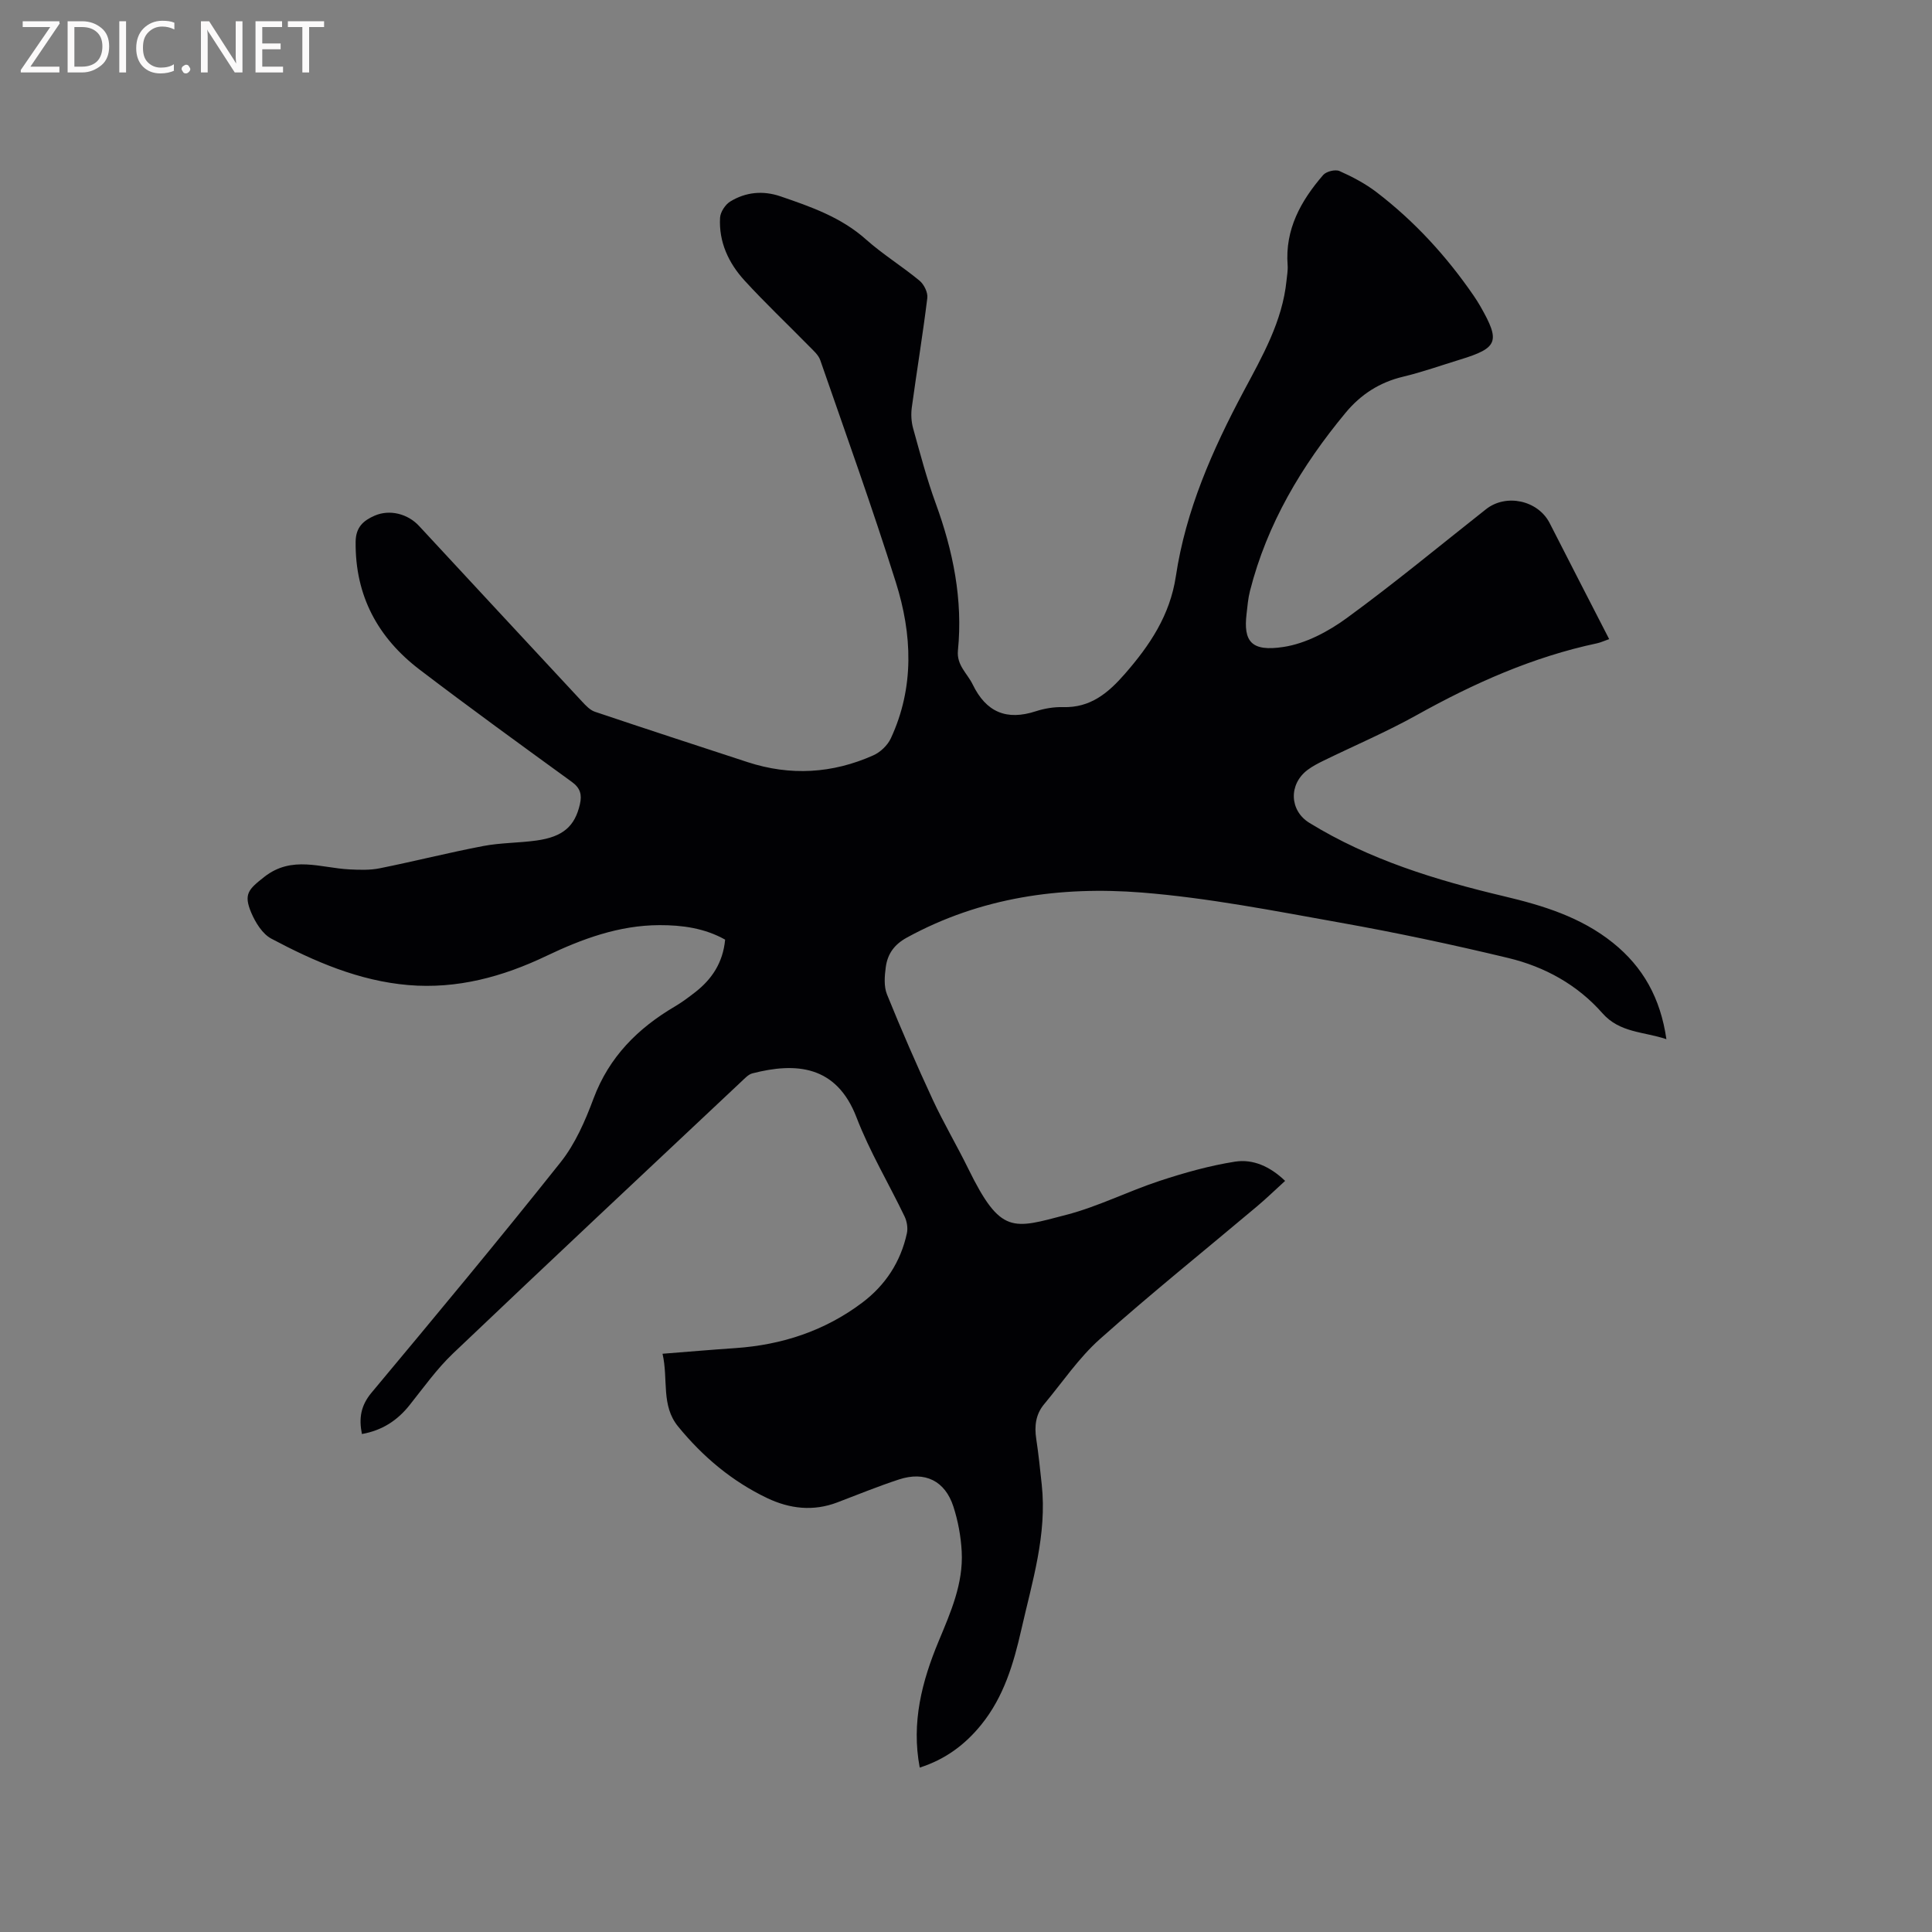<svg enable-background="new 0 0 400 400" viewBox="0 0 400 400" xmlns="http://www.w3.org/2000/svg"><rect x="0" y="0" width="400" height="400" fill="#808080" stroke="none"/><path d="m333.16 132.32c-1.13.4-1.81.72-2.52.87-13.28 2.82-25.49 8.27-37.3 14.85-6.26 3.49-12.89 6.31-19.34 9.46-1.14.56-2.28 1.15-3.29 1.91-3.94 2.97-3.75 8.42.39 10.96 12.44 7.64 26.17 11.84 40.24 15.18 8.08 1.91 15.95 4.31 22.59 9.64 6.25 5.01 9.86 11.47 11.08 19.96-4.74-1.59-9.65-1.29-13.25-5.38-5.18-5.89-11.94-9.61-19.46-11.42-11.52-2.77-23.13-5.24-34.79-7.32-13.65-2.44-27.33-5.14-41.12-6.24-16.85-1.33-33.38.98-48.62 9.32-2.67 1.46-4.01 3.42-4.38 6.12-.25 1.85-.42 3.99.25 5.65 2.97 7.33 6.13 14.59 9.46 21.77 2.27 4.89 5.03 9.54 7.4 14.38 6.71 13.66 9.19 12.38 20.26 9.49 6.62-1.72 12.84-4.9 19.36-7.04 5.08-1.67 10.29-3.14 15.56-3.97 3.73-.59 7.28.99 10.39 3.98-1.96 1.78-3.82 3.59-5.8 5.26-10.87 9.15-21.95 18.05-32.55 27.49-4.38 3.9-7.75 8.94-11.54 13.48-1.75 2.09-2.04 4.52-1.64 7.17.48 3.14.8 6.31 1.14 9.47 1.12 10.36-1.98 20.13-4.22 30.01-1.6 7.05-3.63 13.95-8.31 19.72-3.34 4.12-7.41 7.17-12.73 8.87-1.77-9.34.46-17.86 3.91-26.15 2.49-5.99 5.14-11.95 4.78-18.6-.17-3.13-.76-6.32-1.72-9.29-1.73-5.34-5.9-7.37-11.25-5.62-4.32 1.41-8.53 3.14-12.79 4.76-4.97 1.89-9.83 1.33-14.5-.89-7.29-3.48-13.33-8.56-18.44-14.81-3.6-4.39-2.01-9.72-3.24-15.08 5.27-.41 10.18-.84 15.09-1.17 9.64-.66 18.49-3.57 26.23-9.39 4.81-3.61 7.99-8.46 9.27-14.38.24-1.09.01-2.47-.48-3.49-3.29-6.86-7.24-13.44-9.95-20.51-4.16-10.83-12.59-11.42-21.56-9.11-.84.22-1.57 1.04-2.26 1.68-19.93 18.74-39.9 37.44-59.71 56.3-3.35 3.19-6.09 7.05-8.99 10.69-2.54 3.2-5.68 5.25-9.88 6-.66-3.29-.23-5.9 1.99-8.56 13.18-15.79 26.34-31.6 39.14-47.7 3.03-3.81 5.1-8.57 6.82-13.19 3.22-8.62 9.16-14.55 16.86-19.08 1.46-.86 2.82-1.88 4.16-2.92 3.48-2.7 5.78-6.13 6.23-10.91-4.21-2.36-8.85-3.02-13.62-3-8.36.03-15.99 2.84-23.4 6.38-9.04 4.32-18.47 6.88-28.56 6.03-10.22-.87-19.47-4.88-28.37-9.61-1.84-.97-3.28-3.32-4.15-5.35-1.65-3.89-.59-4.86 2.69-7.44 5.73-4.5 11.7-1.84 17.65-1.55 2.08.1 4.23.18 6.25-.23 7.16-1.44 14.25-3.24 21.43-4.61 3.62-.69 7.37-.63 11.03-1.14 5.51-.77 7.95-2.96 8.99-7.54.44-1.95.09-3.32-1.68-4.6-10.55-7.66-21.1-15.31-31.47-23.21-8.67-6.6-13.41-15.3-13.29-26.49.03-3.08 1.65-4.42 3.94-5.42 3.12-1.35 6.85-.39 9.18 2.12 11.25 12.13 22.49 24.26 33.76 36.37.77.83 1.65 1.77 2.66 2.11 10.51 3.54 21.06 6.98 31.61 10.43 8.85 2.89 17.57 2.37 26.02-1.4 1.47-.65 2.97-2.08 3.64-3.53 4.91-10.57 4.42-21.55 1.04-32.28-4.86-15.45-10.34-30.69-15.65-46-.38-1.11-1.45-2.02-2.32-2.91-4.45-4.54-9.08-8.91-13.37-13.6-3.29-3.6-5.34-7.97-5.06-12.99.07-1.18 1.08-2.73 2.11-3.36 3.21-1.96 6.77-2.31 10.4-1.07 6.31 2.16 12.56 4.33 17.71 8.93 3.47 3.09 7.49 5.56 11.08 8.53.92.76 1.75 2.44 1.61 3.58-.93 7.57-2.18 15.1-3.21 22.66-.19 1.41-.11 2.96.27 4.33 1.45 5.2 2.82 10.44 4.67 15.51 3.61 9.88 5.66 19.95 4.61 30.48-.3 3.07 1.94 4.74 3.06 7.05 2.79 5.75 7.02 7.51 13.06 5.54 1.79-.58 3.76-.91 5.64-.86 5.66.17 9.34-2.91 12.81-6.89 5.16-5.92 9.33-12.11 10.55-20.21 2.05-13.66 7.56-26.13 14.02-38.26 3.87-7.26 8.04-14.49 8.89-22.96.1-1.05.31-2.12.23-3.16-.57-7.43 2.74-13.35 7.36-18.69.64-.74 2.51-1.2 3.37-.82 2.68 1.19 5.35 2.6 7.68 4.38 7.89 6.04 14.53 13.3 20.15 21.49.48.7.93 1.42 1.35 2.15 4.16 7.27 3.65 8.61-4.18 11.01-3.95 1.21-7.85 2.6-11.86 3.56-4.85 1.16-8.74 3.68-11.87 7.46-9.09 10.96-16.26 22.97-19.8 36.91-.39 1.53-.52 3.13-.7 4.71-.68 5.72.95 7.9 7.67 6.86 4.58-.7 9.26-3.19 13.09-5.99 9.84-7.18 19.24-14.97 28.81-22.52 4.15-3.28 10.74-1.86 13.17 2.85 4.04 7.92 8.1 15.82 12.33 24.04z" fill="#010104"/><g fill="#fbfafa"><path d="m12.4 4.8-6.1 9h6v1.2h-8v-.5l6.1-8.9h-5.7v-1.2h7.6v.4z"/><path d="m14 15v-10.6h3c1.6 0 2.9.5 4 1.4s1.6 2.2 1.6 3.8-.5 3-1.6 3.9-2.4 1.5-4 1.5zm1.4-9.4v8.2h1.6c1.3 0 2.4-.4 3.1-1.1s1.1-1.8 1.1-3.1-.4-2.3-1.2-3-1.8-1-3.1-1z"/><path d="m26.1 4.4v10.6h-1.4v-10.6z"/><path d="m36.1 14.6c-.8.4-1.8.6-2.9.6-1.5 0-2.7-.5-3.6-1.4s-1.4-2.2-1.4-3.8c0-1.7.5-3.1 1.5-4.1s2.3-1.6 3.9-1.6c1 0 1.8.1 2.5.4v1.4c-.8-.4-1.6-.6-2.5-.6-1.2 0-2.1.4-2.9 1.2s-1.1 1.8-1.1 3.2c0 1.3.3 2.3 1 3s1.6 1.1 2.7 1.1c1 0 2-.2 2.7-.7v1.3z"/><path d="m37.6 14.3c0-.2.1-.5.3-.6s.4-.3.6-.3c.3 0 .5.1.6.3s.3.4.3.6-.1.4-.3.6-.4.3-.6.3c-.3 0-.5-.1-.6-.3s-.3-.4-.3-.6z"/><path d="m50.2 15h-1.6l-5.3-8.2c-.2-.2-.3-.5-.4-.7 0 .2.1.7.1 1.5v7.4h-1.4v-10.6h1.7l5.2 8.1c.2.4.4.6.4.7 0-.3-.1-.8-.1-1.5v-7.3h1.4z"/><path d="m58.6 15h-5.7v-10.6h5.5v1.2h-4.1v3.4h3.8v1.2h-3.8v3.6h4.3z"/><path d="m67.1 5.6h-3.1v9.4h-1.4v-9.4h-3v-1.2h7.5z"/></g></svg>